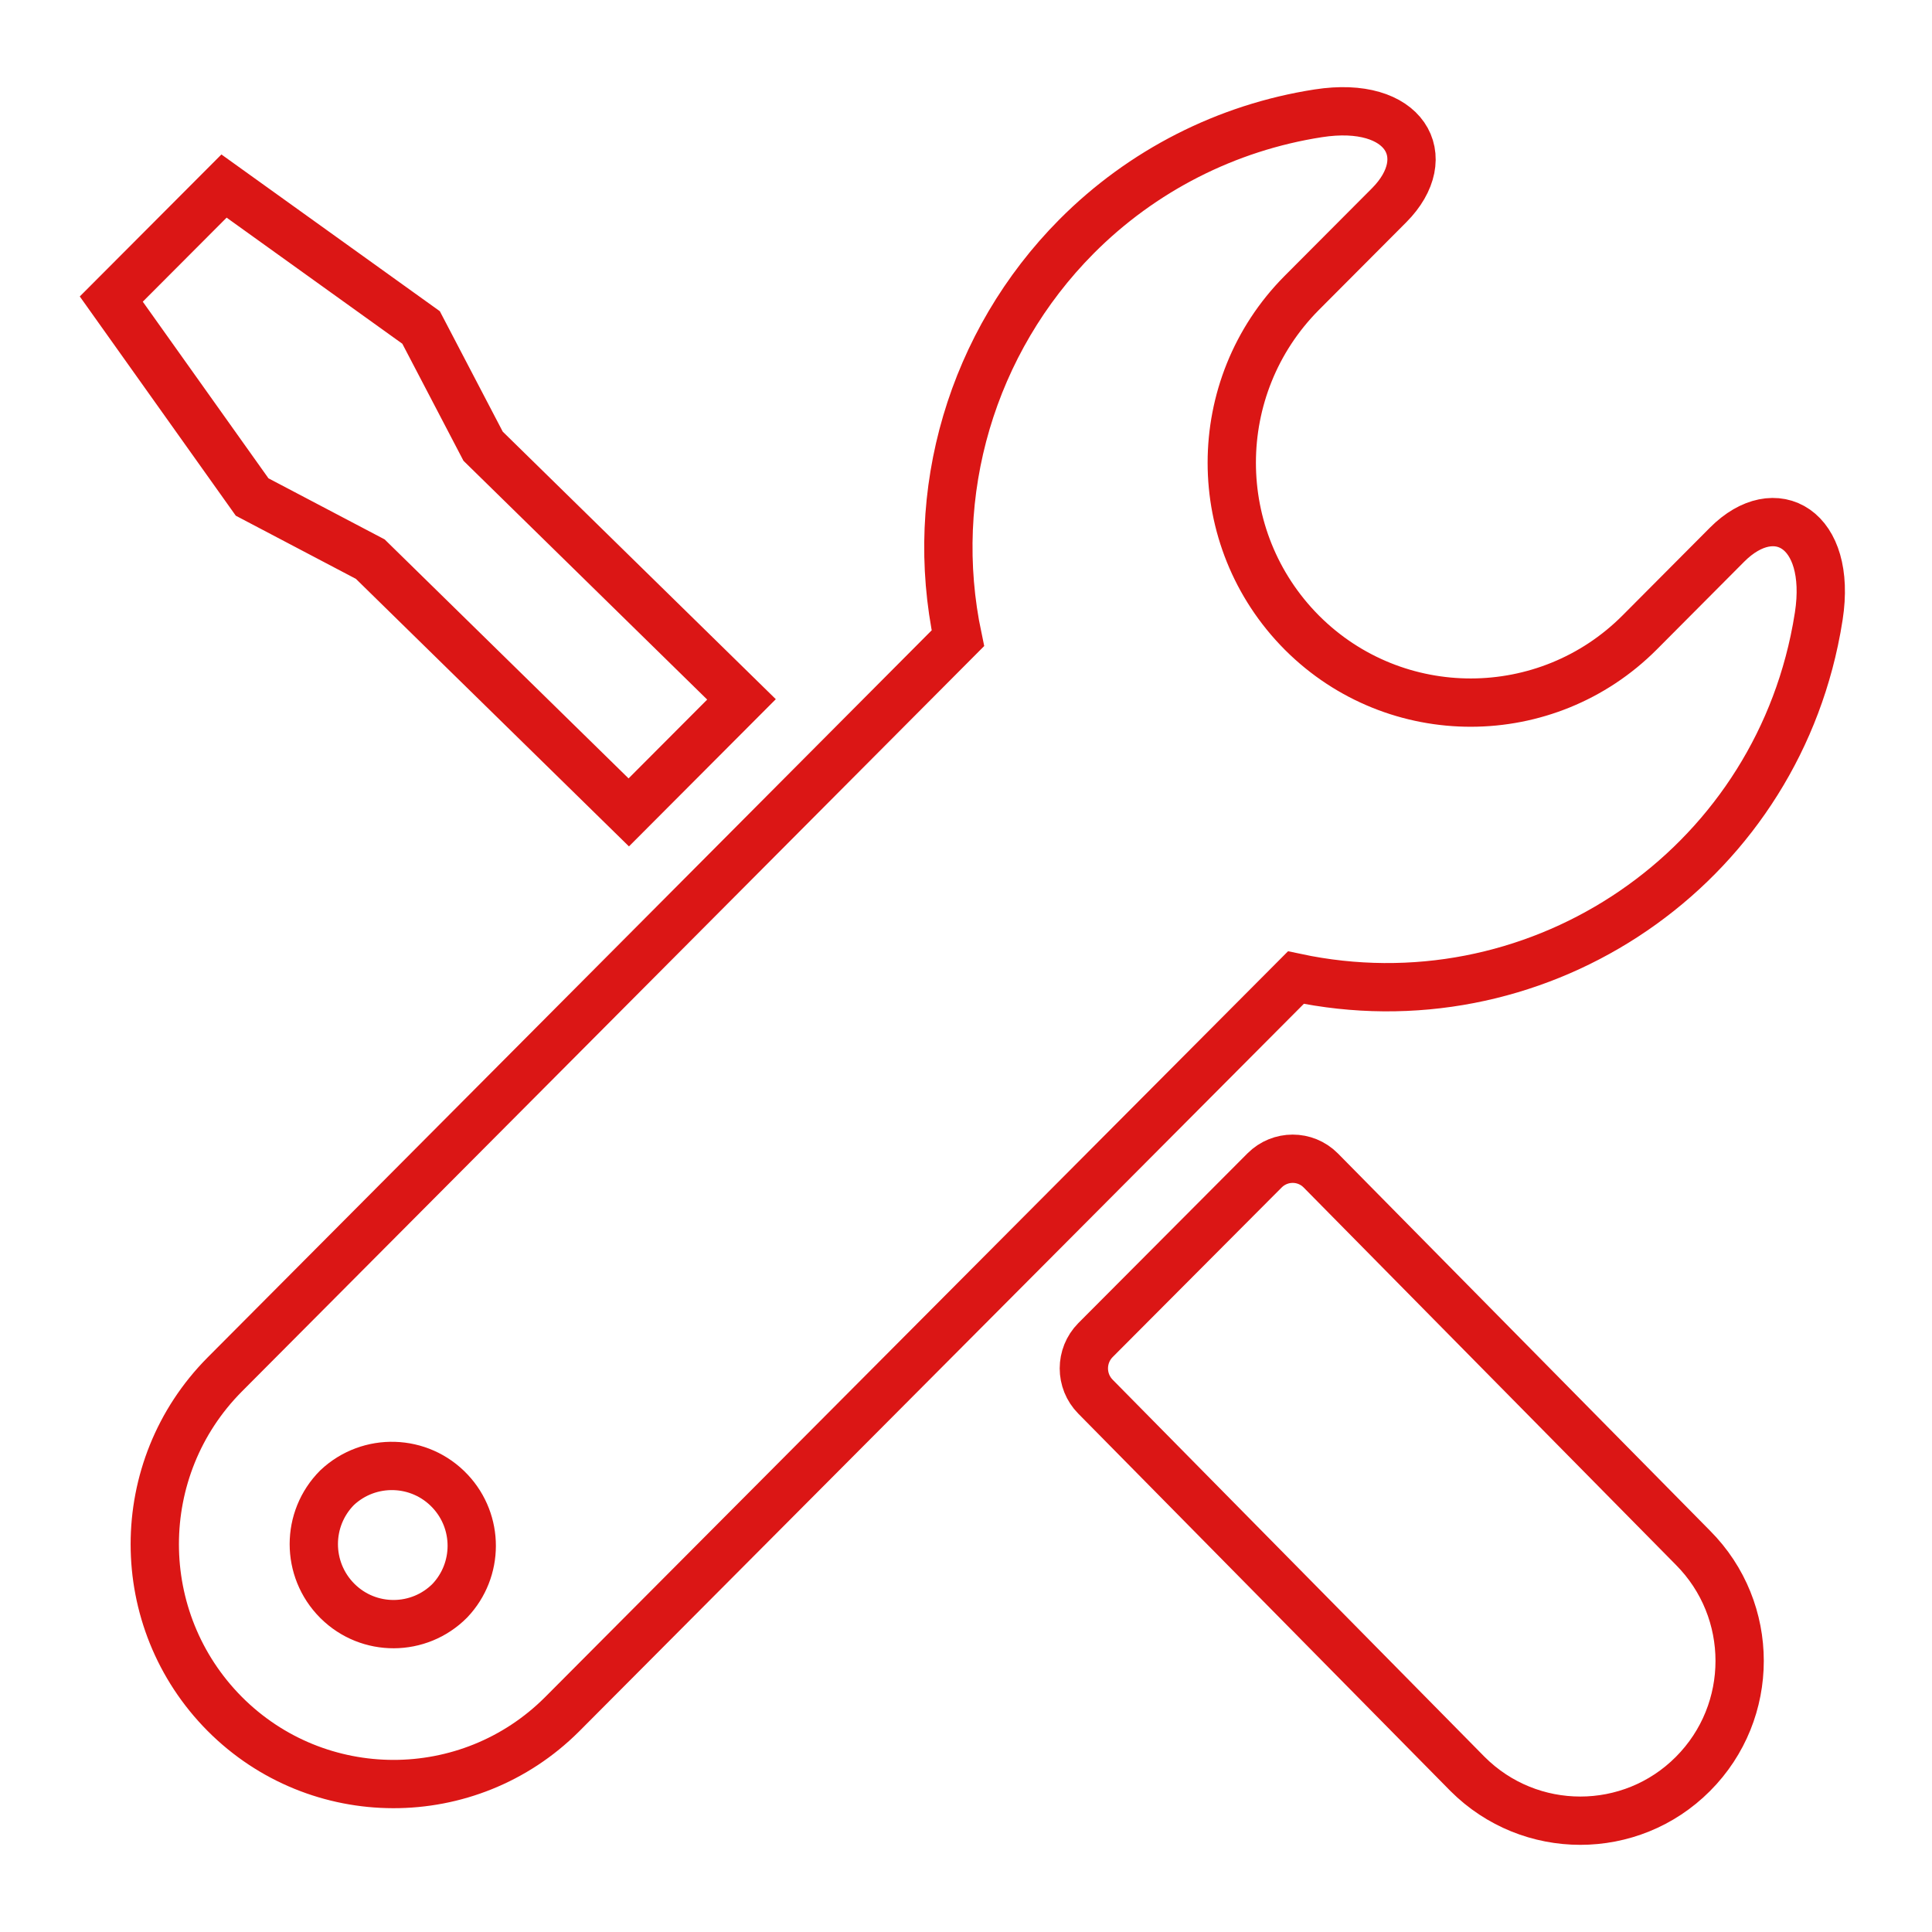 <?xml version="1.0" encoding="utf-8"?>
<!-- Generator: Adobe Illustrator 25.0.0, SVG Export Plug-In . SVG Version: 6.00 Build 0)  -->
<svg version="1.1" id="图层_1" xmlns="http://www.w3.org/2000/svg" xmlns:xlink="http://www.w3.org/1999/xlink" x="0px" y="0px"
	 viewBox="0 0 200 200" style="enable-background:new 0 0 200 200;" xml:space="preserve">
<style type="text/css">
	.st0{fill:#DB1615;}
	.st1{fill:none;stroke:#DB1615;stroke-width:5;stroke-linecap:round;stroke-miterlimit:10;}
	.st2{fill:none;stroke:#DB1615;stroke-width:3;stroke-linecap:round;stroke-miterlimit:10;}
	.st3{fill:none;stroke:#DB1615;stroke-width:3;stroke-linecap:round;stroke-linejoin:round;stroke-miterlimit:10;}
	.st4{fill:none;stroke:#DB1615;stroke-width:5;stroke-linecap:round;stroke-linejoin:round;stroke-miterlimit:10;}
	.st5{fill:none;stroke:#DB1615;stroke-width:4;stroke-linecap:round;stroke-linejoin:round;stroke-miterlimit:10;}
	.st6{fill:none;stroke:#DB1615;stroke-width:4;stroke-linecap:round;stroke-linejoin:round;}
	.st7{fill:none;stroke:#DB1615;stroke-width:5;stroke-linecap:round;stroke-linejoin:round;}
	.st8{fill:none;stroke:#DB1615;stroke-width:5;stroke-miterlimit:10;}
</style>
<path class="st8" d="M178.79,56.38l-9.05,9.09c-9.63,9.66-25.27,9.69-34.93,0.06c-0.02-0.02-0.04-0.04-0.06-0.06
	c-9.65-9.72-9.65-25.42,0-35.14l9.05-9.08c4.99-5.02,1.66-10.92-7.33-9.52c-9.49,1.47-18.26,5.94-25.03,12.75
	C100.6,35.4,95.98,51.03,99.16,66.07l-75.9,76.22c-9.65,9.72-9.65,25.41,0,35.13c9.62,9.66,25.25,9.69,34.91,0.06
	c0.02-0.02,0.04-0.04,0.06-0.06l75.92-76.22c24.45,5.19,48.47-10.43,53.66-34.87c0.18-0.85,0.34-1.71,0.47-2.56
	C189.67,54.72,183.79,51.36,178.79,56.38L178.79,56.38z M46.57,165.7c-3.2,3.22-8.4,3.24-11.62,0.05c-0.02-0.02-0.03-0.03-0.05-0.05
	c-3.22-3.24-3.22-8.47,0-11.7c3.33-3.13,8.56-2.97,11.69,0.36C49.59,157.55,49.58,162.52,46.57,165.7z M38.33,57.88l26.76,26.22
	l11.67-11.7L50.01,46.19l-6.42-12.29l-20.4-14.64l-11.67,11.7L26.1,51.45L38.33,57.88z M136.72,121.16c-1.6-1.61-4.2-1.61-5.81,0
	c0,0,0,0,0,0l-17.51,17.57c-1.6,1.62-1.6,4.23,0,5.85l38.52,39.06c6.45,6.45,16.9,6.45,23.33,0c6.45-6.46,6.45-16.95,0-23.42
	L136.72,121.16L136.72,121.16z"/>
</svg>
